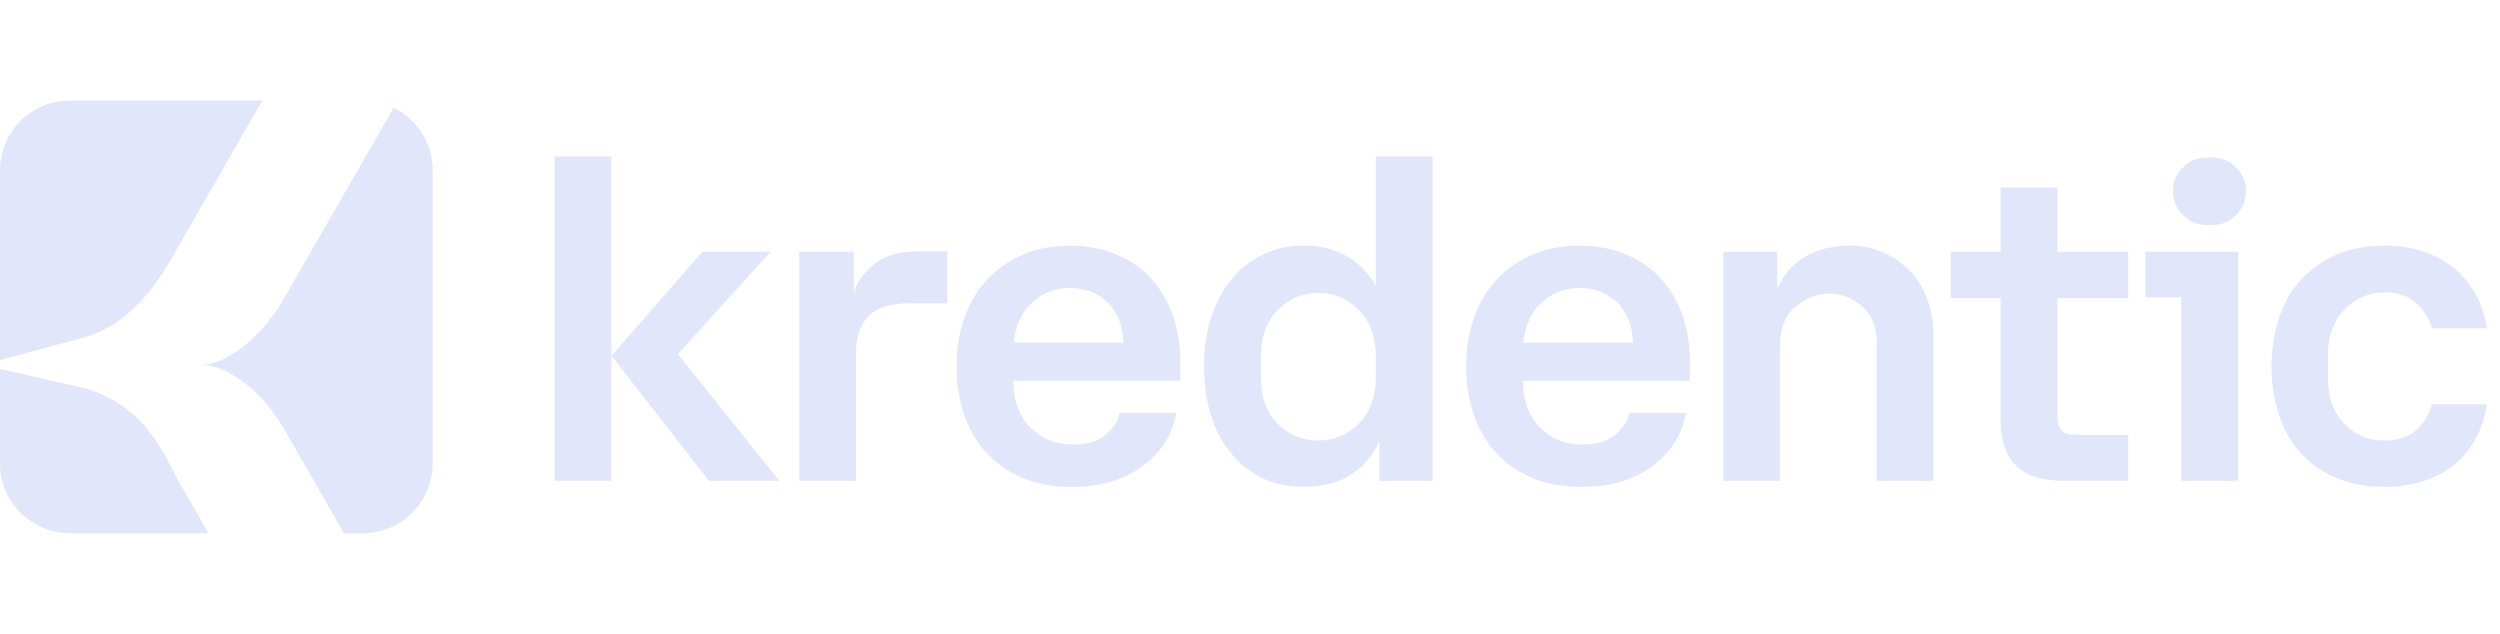 <svg width="572" height="145" viewBox="0 0 572 145" fill="none" xmlns="http://www.w3.org/2000/svg">
<path d="M20 89C34 93.5 37.714 104.612 41.325 110.9L47.7 122H16C7.163 122 0 114.837 0 106V84.386L20 89ZM90.059 24.638C95.355 27.246 99 32.697 99 39V106C99 114.837 91.837 122 83 122H78.698L65.029 98.198C59.697 88.913 51.753 83.631 46.26 83.468L46 83.464C51.5 83.464 59.612 77.653 65.029 68.221L90.059 24.638ZM60.002 23L41.325 55.519C37.714 61.807 32 73 20 77L0 82.386V39C0 30.163 7.163 23 16 23H60.002Z" fill="#E2E6FB"/>
<path d="M139.9 35.8V110H126.9V35.8H139.9ZM176.3 57.6L155.1 81L178.3 110H162.2L139.9 81.4L160.7 57.6H176.3ZM182.857 110V57.6H195.357V66.8H195.457C196.057 64.6 197.557 62.5 199.957 60.5C202.257 58.5 205.757 57.5 210.357 57.5H216.757V69.4H207.957C203.557 69.4 200.357 70.5 198.557 72.5C196.757 74.5 195.857 77.3 195.857 80.7V110H182.857ZM245.241 111.4C240.841 111.4 236.941 110.7 233.641 109.2C230.241 107.7 227.541 105.7 225.341 103.2C223.141 100.7 221.541 97.8 220.441 94.4C219.341 91 218.841 87.5 218.841 83.8C218.841 80.2 219.341 76.7 220.441 73.3C221.541 70 223.141 67.1 225.341 64.5C227.541 62 230.241 60 233.541 58.5C236.741 57 240.541 56.2 244.841 56.2C249.041 56.2 252.641 57 255.841 58.4C259.041 59.8 261.641 61.7 263.741 64.1C265.741 66.5 267.341 69.2 268.441 72.4C269.441 75.6 270.041 78.8 270.041 82.2V87.1H231.841C231.841 91.7 233.241 95.3 235.841 97.9C238.441 100.5 241.641 101.7 245.541 101.7C248.741 101.7 251.241 101 253.041 99.4C254.841 97.9 255.841 96.3 256.141 94.5H269.141C268.241 99.5 265.641 103.6 261.341 106.7C257.041 109.9 251.641 111.4 245.241 111.4ZM244.841 65.9C241.441 65.9 238.541 67 236.141 69.2C233.741 71.4 232.341 74.5 231.941 78.4H257.041C256.841 74.4 255.641 71.4 253.441 69.2C251.141 67 248.241 65.9 244.841 65.9ZM327.781 110H315.581V101.2H315.481C313.981 104.4 311.781 106.9 308.981 108.7C306.081 110.5 302.581 111.4 298.381 111.4C294.581 111.4 291.281 110.7 288.481 109.2C285.581 107.7 283.181 105.7 281.281 103.2C279.281 100.7 277.881 97.8 276.881 94.4C275.881 91 275.481 87.5 275.481 83.8C275.481 80.2 275.881 76.7 276.881 73.3C277.881 70 279.281 67.1 281.281 64.5C283.181 62 285.581 60 288.481 58.5C291.281 57 294.581 56.2 298.381 56.2C302.281 56.2 305.581 57.1 308.281 58.7C310.981 60.3 313.081 62.5 314.681 65.2H314.781V35.8H327.781V110ZM288.481 86.2C288.481 90.8 289.781 94.4 292.381 97C294.981 99.6 298.081 100.8 301.681 100.8C305.281 100.8 308.281 99.5 310.881 96.9C313.481 94.3 314.781 90.8 314.781 86.2V81.6C314.781 77.1 313.481 73.5 310.881 70.9C308.281 68.3 305.281 67 301.681 67C298.081 67 294.981 68.3 292.381 70.9C289.781 73.5 288.481 77 288.481 81.6V86.2ZM361.842 111.4C357.442 111.4 353.542 110.7 350.242 109.2C346.842 107.7 344.142 105.7 341.942 103.2C339.742 100.7 338.142 97.8 337.042 94.4C335.942 91 335.442 87.5 335.442 83.8C335.442 80.2 335.942 76.7 337.042 73.3C338.142 70 339.742 67.1 341.942 64.5C344.142 62 346.842 60 350.142 58.5C353.342 57 357.142 56.2 361.442 56.2C365.642 56.2 369.242 57 372.442 58.4C375.642 59.8 378.242 61.7 380.342 64.1C382.342 66.5 383.942 69.2 385.042 72.4C386.042 75.6 386.642 78.8 386.642 82.2V87.1H348.442C348.442 91.7 349.842 95.3 352.442 97.9C355.042 100.5 358.242 101.7 362.142 101.7C365.342 101.7 367.842 101 369.642 99.4C371.442 97.9 372.442 96.3 372.742 94.5H385.742C384.842 99.5 382.242 103.6 377.942 106.7C373.642 109.9 368.242 111.4 361.842 111.4ZM361.442 65.9C358.042 65.9 355.142 67 352.742 69.2C350.342 71.4 348.942 74.5 348.542 78.4H373.642C373.442 74.4 372.242 71.4 370.042 69.2C367.742 67 364.842 65.9 361.442 65.9ZM407.283 79.2V110H394.283V57.6H406.583V66H406.683C408.083 62.8 410.183 60.3 413.083 58.7C415.883 57.1 419.183 56.2 422.983 56.2C428.483 56.2 433.083 58.1 436.783 61.8C440.483 65.5 442.383 70.6 442.383 77.2V110H429.383V78.6C429.383 74.8 428.283 72 426.083 70.1C423.883 68.2 421.383 67.2 418.583 67.2C415.683 67.2 413.083 68.2 410.783 70.2C408.383 72.2 407.283 75.2 407.283 79.2ZM446.342 57.6H457.742V42.9H470.742V57.6H486.942V68.2H470.742V95.1C470.742 96.7 471.042 97.8 471.742 98.5C472.442 99.2 473.542 99.5 475.042 99.5H486.942V110H472.042C467.242 110 463.642 108.9 461.242 106.5C458.842 104.1 457.742 100.7 457.742 96.2V68.2H446.342V57.6ZM505.978 51.5H505.178C502.878 51.5 500.978 50.8 499.478 49.2C497.878 47.7 497.178 45.9 497.178 43.8C497.178 41.6 497.878 39.8 499.478 38.3C500.978 36.8 502.878 36 505.178 36H505.978C508.178 36 510.078 36.8 511.578 38.3C513.078 39.8 513.878 41.6 513.878 43.8C513.878 45.9 513.078 47.7 511.578 49.2C510.078 50.8 508.178 51.5 505.978 51.5ZM490.878 68V57.6H512.078V110H499.078V68H490.878ZM532.62 81.6V86.2C532.62 90.8 533.82 94.3 536.32 96.9C538.82 99.5 541.92 100.8 545.52 100.8C548.72 100.8 551.12 100 552.92 98.3C554.72 96.7 555.82 94.7 556.42 92.5H569.02C568.12 98.3 565.62 102.9 561.52 106.3C557.32 109.7 552.02 111.4 545.62 111.4C541.22 111.4 537.42 110.7 534.22 109.2C530.92 107.8 528.22 105.8 526.12 103.3C523.92 100.8 522.32 97.9 521.32 94.5C520.22 91.1 519.72 87.6 519.72 83.8C519.72 80.1 520.22 76.6 521.32 73.2C522.32 69.8 523.92 66.9 526.12 64.4C528.32 61.9 531.02 59.9 534.22 58.4C537.42 57 541.22 56.2 545.62 56.2C552.02 56.2 557.32 58 561.52 61.4C565.62 64.9 568.12 69.5 569.02 75.1H556.42C555.82 73 554.72 71.1 552.92 69.4C551.12 67.8 548.72 66.9 545.52 66.9C541.92 66.9 538.82 68.3 536.32 70.9C533.82 73.5 532.62 77.1 532.62 81.6Z" fill="#E2E6FB"/>
</svg>

